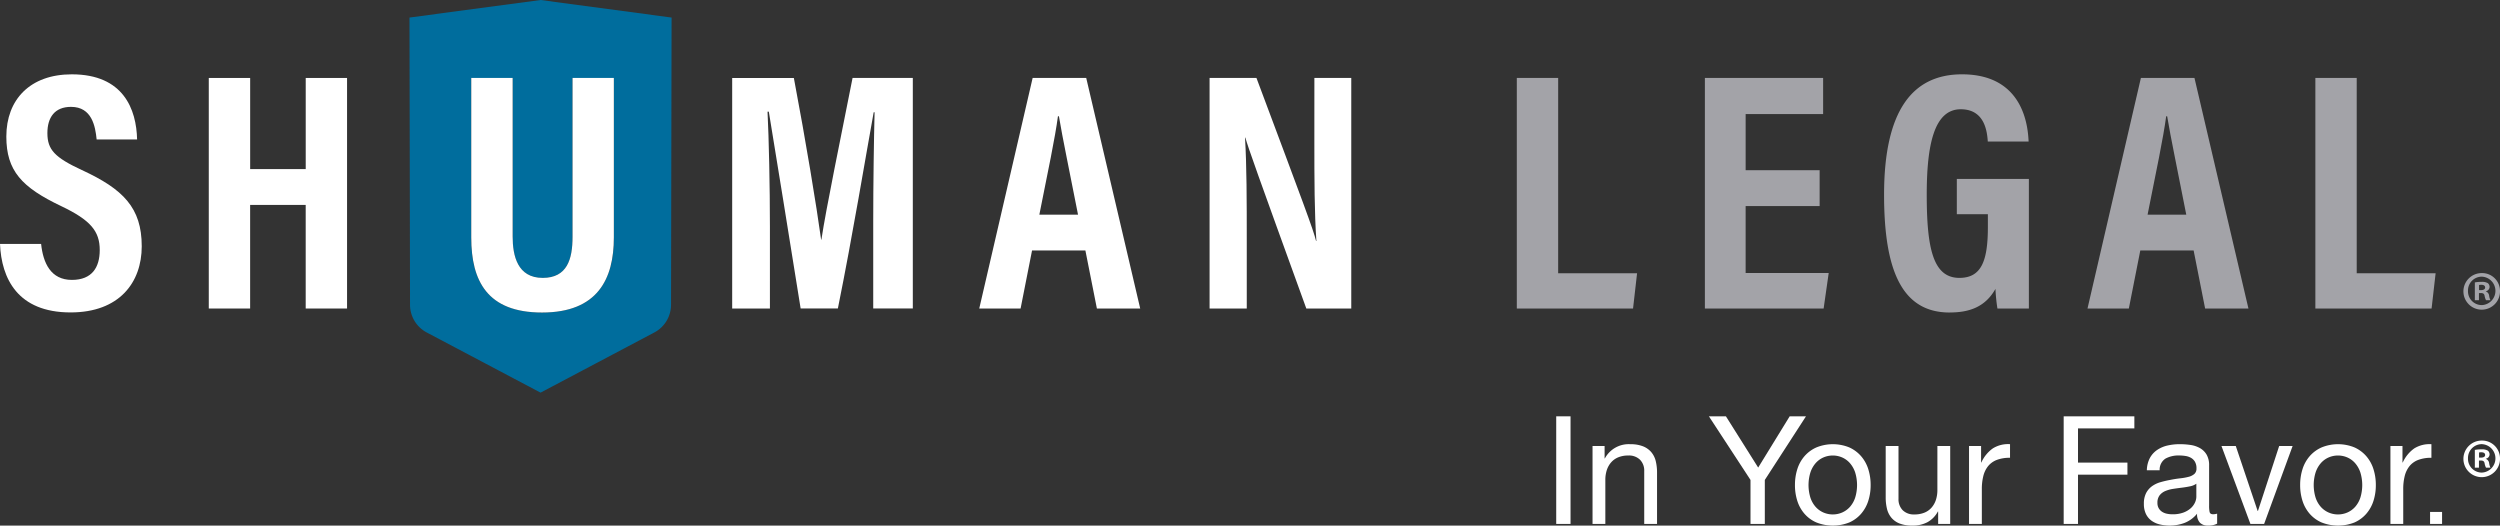 <svg id="logo-shuman-legal" xmlns="http://www.w3.org/2000/svg" xmlns:xlink="http://www.w3.org/1999/xlink" width="275.633" height="57.948" viewBox="0 0 275.633 57.948">
  <rect x="0" y="0" width="275.633" height="57.948" fill="#333333" stroke="none"/>
  <defs>
    <clipPath id="clip-path">
      <rect id="Rectangle_19" data-name="Rectangle 19" width="275.633" height="57.948" fill="none"/>
    </clipPath>
  </defs>
  <g id="Group_26" data-name="Group 26" clip-path="url(#clip-path)">
    <path id="Path_54" data-name="Path 54" d="M88.449,1.935l.06,31.669a3.46,3.46,0,0,0,1.842,3.052L102.9,43.29l12.544-6.634a3.46,3.46,0,0,0,1.842-3.052l.06-31.668L102.9,0Zm17.978,24.177V8.6h4.559V26.183c0,4.564-1.781,8.273-7.921,8.273-6.044,0-7.805-3.488-7.805-8.274V8.6h4.563V26.084c0,2.083.52,4.554,3.317,4.554,2.707,0,3.288-2.083,3.288-4.525" transform="translate(-43.302 0)" fill="#006d9d"/>
    <path id="Path_55" data-name="Path 55" d="M9.019,26.607c-2.98-1.384-3.794-2.24-3.794-4.07,0-1.725.8-2.894,2.607-2.894,2.3,0,2.678,2.138,2.823,3.591h4.46c-.076-3.309-1.485-7.178-7.2-7.178-4.6,0-7.217,2.784-7.217,6.862,0,3.776,1.7,5.6,6.056,7.671,3.215,1.534,4.242,2.749,4.242,4.837,0,1.891-.831,3.295-3.072,3.295-2.323,0-3.17-1.857-3.391-3.965H0c.159,3.809,1.941,7.551,7.785,7.551,5.37,0,7.842-3.3,7.842-7.291,0-4.255-2.046-6.3-6.608-8.41" transform="translate(0 -7.861)" fill="#fff"/>
    <path id="Path_56" data-name="Path 56" d="M55.788,26.887H49.662V16.84H45.1V42.259h4.559V30.837h6.126V42.259h4.559V16.84H55.788Z" transform="translate(-22.081 -8.244)" fill="#fff"/>
    <path id="Path_57" data-name="Path 57" d="M106.356,34.328V16.84h-4.563V34.426c0,4.786,1.761,8.274,7.8,8.274,6.141,0,7.921-3.709,7.921-8.273V16.84H112.96V34.357c0,2.443-.58,4.525-3.288,4.525-2.8,0-3.316-2.472-3.316-4.554" transform="translate(-49.835 -8.244)" fill="#fff"/>
    <path id="Path_58" data-name="Path 58" d="M167.991,34.671h-.037c-.511-3.709-1.676-10.807-3.007-17.831h-6.8V42.258h4.161V33.24c0-4.391-.113-9.718-.263-12.686h.142c.816,4.914,2.276,14.039,3.508,21.7H169.8c1.662-8.229,3.072-16.807,3.949-21.634h.1c-.076,2.885-.151,7.841-.151,12.181v9.453h4.365V16.84h-6.643c-1.326,6.724-2.919,14.381-3.436,17.831" transform="translate(-77.422 -8.244)" fill="#fff"/>
    <path id="Path_59" data-name="Path 59" d="M217.405,16.84l-5.886,25.418h4.558l1.263-6.4h5.881l1.268,6.4h4.775L223.313,16.84Zm.739,15.071c.937-4.688,1.742-8.508,2.051-10.848h.108c.4,2.428,1.158,5.982,2.106,10.848Z" transform="translate(-103.553 -8.244)" fill="#fff"/>
    <path id="Path_60" data-name="Path 60" d="M272.821,23.852c0,4.165.009,7.907.225,10.96h-.037c-.3-1.246-1.315-3.926-6.571-17.972h-5.169V42.258h4.1V34.845c0-4.555-.005-8.3-.193-11.429h.037c.33,1.166,1.292,3.865,6.721,18.842h4.957V16.84h-4.067Z" transform="translate(-127.909 -8.244)" fill="#fff"/>
    <path id="Path_61" data-name="Path 61" d="M332.191,16.84h-4.559V42.259h12.815l.443-3.884h-8.7Z" transform="translate(-160.398 -8.244)" fill="#a3a3a8"/>
    <path id="Path_62" data-name="Path 62" d="M372.749,30.96h8.159V27.01h-8.159V20.823h8.543V16.84H368.256V42.259h13.092l.56-3.918h-9.159Z" transform="translate(-180.287 -8.244)" fill="#a3a3a8"/>
    <path id="Path_63" data-name="Path 63" d="M414.195,42.308c2.147,0,3.913-.589,5.047-2.6a19.879,19.879,0,0,0,.217,2.163h3.468V27.586h-7.944v3.884h3.423V32.9c0,3.745-.728,5.594-3.14,5.594-2.9,0-3.6-3.253-3.6-9.179,0-5.5.817-9.412,3.75-9.412,2.686,0,2.908,2.534,2.982,3.559h4.5c-.075-1.508-.455-7.411-7.343-7.411-5.46,0-8.593,3.993-8.593,13.273,0,8.259,1.921,12.988,7.231,12.988" transform="translate(-199.237 -7.856)" fill="#a3a3a8"/>
    <path id="Path_64" data-name="Path 64" d="M468.643,42.258,462.693,16.84h-5.907L450.9,42.258h4.558l1.263-6.4H462.6l1.267,6.4ZM457.524,31.911c.937-4.688,1.742-8.508,2.051-10.848h.108c.4,2.428,1.158,5.982,2.106,10.848Z" transform="translate(-220.746 -8.244)" fill="#a3a3a8"/>
    <path id="Path_65" data-name="Path 65" d="M513.379,38.374h-8.7V16.84h-4.559V42.259h12.814Z" transform="translate(-244.844 -8.244)" fill="#a3a3a8"/>
    <rect id="Rectangle_17" data-name="Rectangle 17" width="1.579" height="11.864" transform="translate(171.578 45.901)" fill="#fff"/>
    <path id="Path_66" data-name="Path 66" d="M350.47,96.829a2.335,2.335,0,0,0-.914-.648,3.741,3.741,0,0,0-1.413-.233,2.974,2.974,0,0,0-2.792,1.562h-.033V96.148h-1.33v8.591H345.4V99.886a3.469,3.469,0,0,1,.158-1.072,2.43,2.43,0,0,1,.474-.855,2.094,2.094,0,0,1,.789-.565,2.874,2.874,0,0,1,1.122-.2,1.728,1.728,0,0,1,1.279.466,1.7,1.7,0,0,1,.465,1.263v5.816H351.1v-5.65a5.328,5.328,0,0,0-.141-1.271,2.4,2.4,0,0,0-.49-.989" transform="translate(-168.406 -46.973)" fill="#fff"/>
    <path id="Path_67" data-name="Path 67" d="M378.029,89.926l-3.473,5.65L371,89.926h-1.877l4.586,7.012v4.852h1.579V96.939l4.537-7.012Z" transform="translate(-180.711 -44.025)" fill="#fff"/>
    <path id="Path_68" data-name="Path 68" d="M394.989,97.253a3.783,3.783,0,0,0-1.3-.956,4.808,4.808,0,0,0-3.6,0,3.753,3.753,0,0,0-1.313.956,4.013,4.013,0,0,0-.8,1.429,5.725,5.725,0,0,0-.265,1.77,5.649,5.649,0,0,0,.265,1.761,4.023,4.023,0,0,0,.8,1.421,3.665,3.665,0,0,0,1.313.947,4.922,4.922,0,0,0,3.6,0,3.693,3.693,0,0,0,1.3-.947,4.023,4.023,0,0,0,.8-1.421,5.649,5.649,0,0,0,.266-1.761,5.725,5.725,0,0,0-.266-1.77,4.013,4.013,0,0,0-.8-1.429m-.64,4.586a2.911,2.911,0,0,1-.573,1.014,2.49,2.49,0,0,1-.856.623,2.605,2.605,0,0,1-2.077,0,2.49,2.49,0,0,1-.856-.623,2.9,2.9,0,0,1-.573-1.014,4.738,4.738,0,0,1,0-2.775,3,3,0,0,1,.573-1.022,2.447,2.447,0,0,1,.856-.631,2.6,2.6,0,0,1,2.077,0,2.447,2.447,0,0,1,.856.631,3.012,3.012,0,0,1,.573,1.022,4.738,4.738,0,0,1,0,2.775" transform="translate(-189.811 -46.973)" fill="#fff"/>
    <path id="Path_69" data-name="Path 69" d="M413.008,101.191a3.482,3.482,0,0,1-.158,1.072,2.449,2.449,0,0,1-.474.856,2.1,2.1,0,0,1-.789.565,2.874,2.874,0,0,1-1.122.2,1.729,1.729,0,0,1-1.279-.465,1.707,1.707,0,0,1-.465-1.263V96.339h-1.412v5.65a5.329,5.329,0,0,0,.141,1.271,2.413,2.413,0,0,0,.491.989,2.254,2.254,0,0,0,.914.64,3.854,3.854,0,0,0,1.412.224,3.435,3.435,0,0,0,1.645-.374,2.891,2.891,0,0,0,1.147-1.172h.033v1.363h1.329V96.339h-1.412Z" transform="translate(-199.405 -47.165)" fill="#fff"/>
    <path id="Path_70" data-name="Path 70" d="M426.673,97.958h-.033V96.147h-1.329v8.591h1.412v-3.822a5.871,5.871,0,0,1,.166-1.471,2.817,2.817,0,0,1,.532-1.088,2.285,2.285,0,0,1,.964-.682,4.006,4.006,0,0,1,1.446-.232v-1.5a3.177,3.177,0,0,0-1.895.465,3.827,3.827,0,0,0-1.263,1.546" transform="translate(-208.219 -46.972)" fill="#fff"/>
    <path id="Path_71" data-name="Path 71" d="M445.755,101.79h1.579V96.357h5.45v-1.33h-5.45V91.255h6.214v-1.33h-7.793Z" transform="translate(-218.228 -44.025)" fill="#fff"/>
    <path id="Path_72" data-name="Path 72" d="M470.327,103.444a3.289,3.289,0,0,1-.058-.73V98.3a2.308,2.308,0,0,0-.282-1.21,2,2,0,0,0-.748-.722,3.028,3.028,0,0,0-1.039-.339,8.08,8.08,0,0,0-1.155-.083,6.017,6.017,0,0,0-1.371.15,3.349,3.349,0,0,0-1.138.49,2.524,2.524,0,0,0-.8.889,3.045,3.045,0,0,0-.332,1.346h1.412a1.446,1.446,0,0,1,.648-1.288,2.986,2.986,0,0,1,1.5-.341,4.649,4.649,0,0,1,.673.05,1.821,1.821,0,0,1,.615.2,1.2,1.2,0,0,1,.449.432,1.415,1.415,0,0,1,.174.748.771.771,0,0,1-.232.606,1.535,1.535,0,0,1-.631.316,6.1,6.1,0,0,1-.922.166q-.524.058-1.105.174-.548.1-1.072.25a3.018,3.018,0,0,0-.931.44,2.177,2.177,0,0,0-.656.756,2.525,2.525,0,0,0-.249,1.2,2.487,2.487,0,0,0,.224,1.105,1.987,1.987,0,0,0,.607.74,2.561,2.561,0,0,0,.906.415,4.682,4.682,0,0,0,2.775-.175,3.38,3.38,0,0,0,1.354-1.006,1.339,1.339,0,0,0,.324,1.006,1.217,1.217,0,0,0,.873.307,2,2,0,0,0,1.014-.216v-1.1a1.717,1.717,0,0,1-.432.067c-.222,0-.352-.078-.39-.232m-1.471-1.7a1.587,1.587,0,0,1-.15.637,1.91,1.91,0,0,1-.465.628,2.532,2.532,0,0,1-.815.48,3.364,3.364,0,0,1-1.2.19,2.9,2.9,0,0,1-.631-.066,1.535,1.535,0,0,1-.523-.215,1.17,1.17,0,0,1-.365-.388,1.138,1.138,0,0,1-.141-.587,1.315,1.315,0,0,1,.241-.835,1.561,1.561,0,0,1,.623-.471,3.553,3.553,0,0,1,.864-.24q.482-.074.956-.132t.906-.149a1.76,1.76,0,0,0,.7-.289Z" transform="translate(-226.707 -46.974)" fill="#fff"/>
    <path id="Path_73" data-name="Path 73" d="M483.86,103.5h-.033l-2.41-7.161h-1.579l3.191,8.591h1.512l3.141-8.591H486.2Z" transform="translate(-234.914 -47.165)" fill="#fff"/>
    <path id="Path_74" data-name="Path 74" d="M504.111,97.253a3.788,3.788,0,0,0-1.3-.956,4.808,4.808,0,0,0-3.6,0,3.754,3.754,0,0,0-1.313.956,4.013,4.013,0,0,0-.8,1.429,5.725,5.725,0,0,0-.265,1.77,5.649,5.649,0,0,0,.265,1.761,4.023,4.023,0,0,0,.8,1.421,3.665,3.665,0,0,0,1.313.947,4.922,4.922,0,0,0,3.6,0,3.7,3.7,0,0,0,1.3-.947,4.023,4.023,0,0,0,.8-1.421,5.649,5.649,0,0,0,.266-1.761,5.725,5.725,0,0,0-.266-1.77,4.013,4.013,0,0,0-.8-1.429m-.64,4.586a2.911,2.911,0,0,1-.573,1.014,2.489,2.489,0,0,1-.856.623,2.605,2.605,0,0,1-2.077,0,2.49,2.49,0,0,1-.856-.623,2.9,2.9,0,0,1-.573-1.014,4.738,4.738,0,0,1,0-2.775,3,3,0,0,1,.573-1.022,2.447,2.447,0,0,1,.856-.631,2.6,2.6,0,0,1,2.077,0,2.446,2.446,0,0,1,.856.631,3.012,3.012,0,0,1,.573,1.022,4.739,4.739,0,0,1,0,2.775" transform="translate(-243.234 -46.973)" fill="#fff"/>
    <path id="Path_75" data-name="Path 75" d="M520.853,95.946a3.181,3.181,0,0,0-1.895.466,3.831,3.831,0,0,0-1.263,1.545h-.033V96.146h-1.329v8.591h1.412v-3.822a5.867,5.867,0,0,1,.166-1.47,2.813,2.813,0,0,1,.531-1.088,2.275,2.275,0,0,1,.964-.681,4,4,0,0,1,1.446-.233Z" transform="translate(-252.781 -46.971)" fill="#fff"/>
    <rect id="Rectangle_18" data-name="Rectangle 18" width="1.323" height="1.323" transform="translate(267.923 56.442)" fill="#fff"/>
    <path id="Path_76" data-name="Path 76" d="M536.133,60.948a2.017,2.017,0,1,1-2.01-1.962,1.971,1.971,0,0,1,2.01,1.962m-3.529,0a1.52,1.52,0,0,0,1.531,1.568,1.569,1.569,0,0,0-.012-3.135,1.524,1.524,0,0,0-1.519,1.567m1.208,1.029h-.454V60.015a3.946,3.946,0,0,1,.754-.06,1.224,1.224,0,0,1,.682.143.544.544,0,0,1,.191.431.5.5,0,0,1-.407.455v.023a.577.577,0,0,1,.359.479,1.5,1.5,0,0,0,.144.49h-.49a1.679,1.679,0,0,1-.155-.478c-.036-.215-.156-.311-.407-.311h-.216Zm.012-1.112h.215c.251,0,.455-.084.455-.287,0-.179-.132-.3-.419-.3a1.065,1.065,0,0,0-.251.025Z" transform="translate(-260.5 -28.878)" fill="#a3a3a8"/>
    <path id="Path_77" data-name="Path 77" d="M536.133,97.125a2.017,2.017,0,1,1-2.01-1.962,1.971,1.971,0,0,1,2.01,1.962m-3.529,0a1.52,1.52,0,0,0,1.531,1.568,1.569,1.569,0,0,0-.012-3.135,1.524,1.524,0,0,0-1.519,1.567m1.208,1.029h-.454V96.192a3.946,3.946,0,0,1,.754-.06,1.224,1.224,0,0,1,.682.143.544.544,0,0,1,.191.431.5.5,0,0,1-.407.455v.023a.577.577,0,0,1,.359.479,1.5,1.5,0,0,0,.144.49h-.49a1.679,1.679,0,0,1-.155-.478c-.036-.215-.156-.311-.407-.311h-.216Zm.012-1.112h.215c.251,0,.455-.084.455-.287,0-.179-.132-.3-.419-.3a1.066,1.066,0,0,0-.251.024Z" transform="translate(-260.5 -46.589)" fill="#fff"/>
  </g>
</svg>

